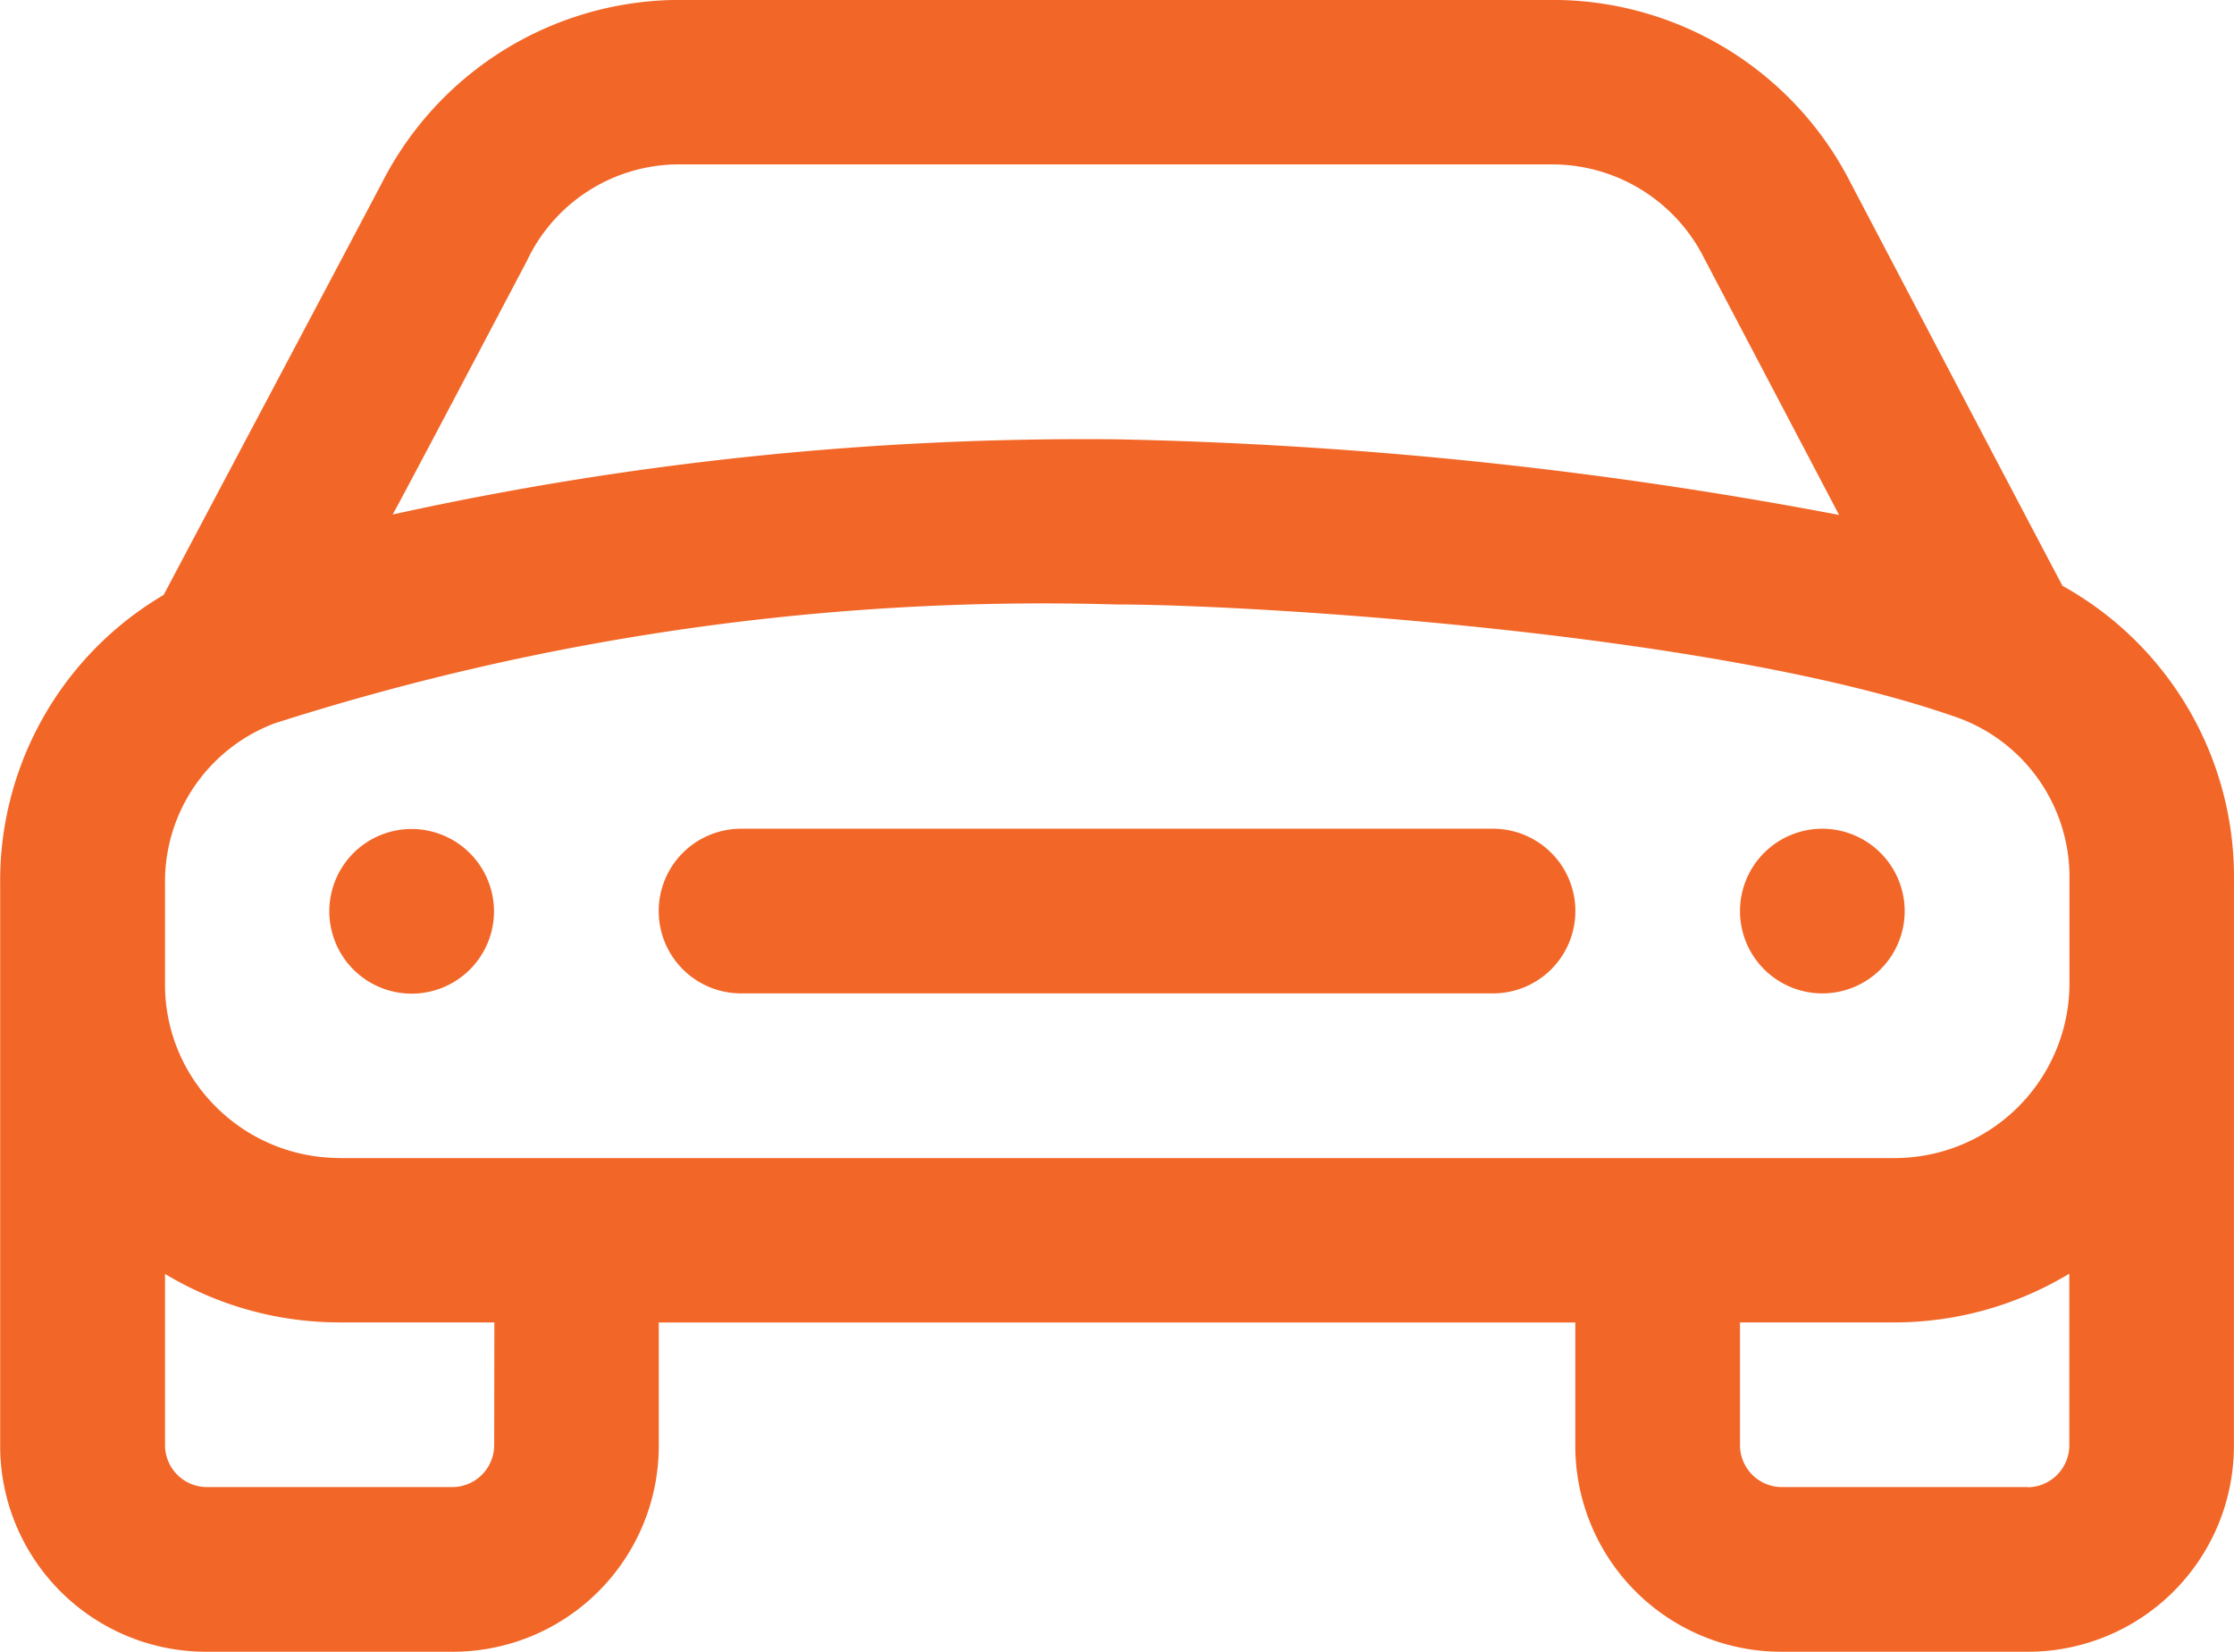 <svg xmlns="http://www.w3.org/2000/svg" width="26.586" height="19.662" viewBox="0 0 26.586 19.662">
  <g id="Group_630" data-name="Group 630" transform="translate(-863.678 -172.169)">
    <path id="Path_583" data-name="Path 583" d="M80.933,220.165a3.964,3.964,0,0,0-2.041-3.5c-.424-.8-2.523-4.8-2.523-4.8a3.979,3.979,0,0,0-3.568-2.174H62.461a3.979,3.979,0,0,0-3.566,2.172c-.418.794-2.364,4.461-2.6,4.91a3.949,3.949,0,0,0-1.946,3.445l0,6.686a2.451,2.451,0,0,0,2.448,2.448h2.942a2.451,2.451,0,0,0,2.448-2.448v-1.471H73.094v1.471a2.451,2.451,0,0,0,2.448,2.448h2.942a2.451,2.451,0,0,0,2.448-2.448Zm-22.541,3.31a2.079,2.079,0,0,1-1.481-.615,2.043,2.043,0,0,1-.6-1.455l0-1.182A2.013,2.013,0,0,1,57.62,218.3a30,30,0,0,1,10.023-1.413c1.565,0,7.049.326,9.932,1.323a2.018,2.018,0,0,1,1.4,1.953l0,1.244a2.082,2.082,0,0,1-2.085,2.069H58.392Zm2.236-10.7a2,2,0,0,1,1.833-1.126H72.8a2.024,2.024,0,0,1,1.833,1.127l1.6,3.045a51.407,51.407,0,0,0-8.594-.9,38.214,38.214,0,0,0-8.619.895C59.135,215.613,60.21,213.571,60.628,212.777Zm-.4,14.128a.5.5,0,0,1-.489.489H56.8a.5.5,0,0,1-.489-.489v-2.048a4.024,4.024,0,0,0,2.085.577h1.834Zm18.258.489H75.543a.5.5,0,0,1-.489-.489v-1.471h1.832a4.029,4.029,0,0,0,2.087-.58v2.051A.5.5,0,0,1,78.484,227.394Z" transform="translate(809.331 -37.523)" fill="#f26728"/>
    <path id="Path_585" data-name="Path 585" d="M115.327,360.741a.98.98,0,1,0,.98.98A.982.982,0,0,0,115.327,360.741Z" transform="translate(753.25 -178.705)" fill="#f26728"/>
    <path id="Path_586" data-name="Path 586" d="M372.327,360.692a.98.98,0,1,0,.98.98A.982.982,0,0,0,372.327,360.692Z" transform="translate(513.038 -178.659)" fill="#f26728"/>
    <path id="Path_587" data-name="Path 587" d="M184.275,360.691h-8.949a.98.98,0,1,0,0,1.96h8.949a.98.98,0,0,0,0-1.96Z" transform="translate(697.171 -178.658)" fill="#f26728"/>
  </g>
</svg>
